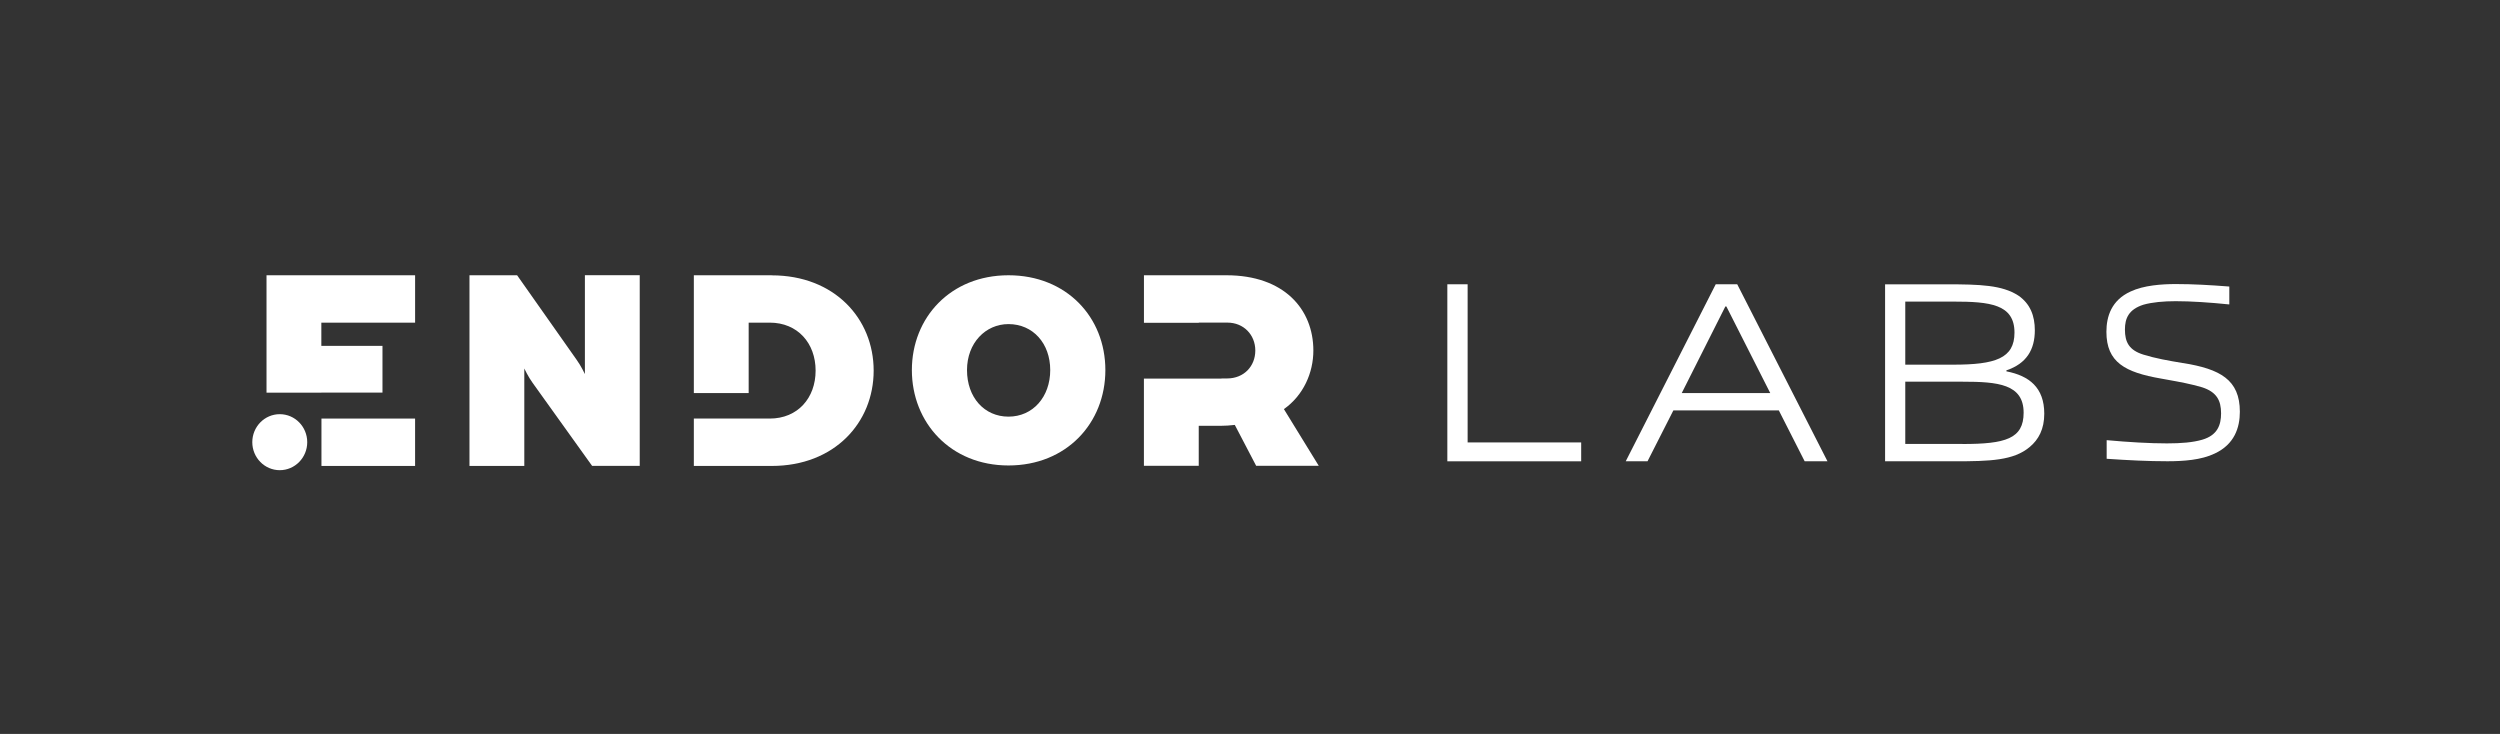 <svg width="218" height="64" viewBox="0 0 218 64" fill="none" xmlns="http://www.w3.org/2000/svg">
<rect x="0" y="0" width="218" height="64" fill="#333333" stroke="none"/>
<g clip-path="url(#clip0_2045_1170)">
<path d="M26.791 38.558C26.791 37.21 25.718 36.116 24.396 36.116C23.073 36.116 22 37.21 22 38.558C22 39.906 23.073 41 24.396 41C25.718 41 26.791 39.906 26.791 38.558Z" fill="white"/>
<path d="M45.719 32.134C45.719 32.134 46.07 32.877 46.448 33.39L51.631 40.623H55.784V24H51.003V32.619C51.003 32.619 50.652 31.877 50.275 31.364L45.092 24.003H40.938V40.627H45.719V32.134Z" fill="white"/>
<path d="M28.021 34.236H33.352V30.16H28.021V28.134H36.197V24.003H23.24V34.239H28.021V34.236Z" fill="white"/>
<path d="M186.91 30.925C187.953 31.248 189.057 31.446 190.356 31.661L190.36 31.657C193.595 32.177 195.315 33.11 195.315 35.905C195.315 37.291 194.845 38.745 193.124 39.548C191.953 40.114 190.4 40.221 188.996 40.221C187.319 40.221 185.616 40.136 183.701 40.006V38.382C185.616 38.557 187.469 38.664 188.956 38.664C190.211 38.664 191.232 38.579 192.041 38.341C193.361 37.951 193.678 37.063 193.678 36.044C193.678 34.918 193.295 34.183 192.019 33.77C190.983 33.47 190.126 33.315 188.984 33.109C188.812 33.078 188.633 33.046 188.446 33.012C185.317 32.469 183.679 31.599 183.679 28.934C183.679 27.588 184.124 26.179 185.783 25.421C186.932 24.878 188.507 24.77 189.739 24.77C191.205 24.77 192.714 24.855 194.396 24.986V26.547C192.697 26.372 191.055 26.264 189.717 26.264C188.652 26.264 187.675 26.354 186.91 26.569C185.616 26.982 185.294 27.763 185.294 28.736C185.294 29.84 185.655 30.535 186.91 30.925Z" fill="white"/>
<path d="M126.208 24.789H127.977V38.58H137.879V40.226H126.208V24.789Z" fill="white"/>
<path fill-rule="evenodd" clip-rule="evenodd" d="M141.765 40.221L149.611 24.789H151.486L159.355 40.221H157.365L155.112 35.785H145.919L143.665 40.221H141.765ZM150.452 26.722L146.649 34.273H154.364L150.539 26.722H150.452Z" fill="white"/>
<path fill-rule="evenodd" clip-rule="evenodd" d="M174.959 32.383V32.293C176.728 31.705 177.437 30.467 177.437 28.803C177.437 27.542 177.041 26.483 175.981 25.761C174.567 24.859 172.688 24.792 169.705 24.792H164.379V40.225H170.457C173.529 40.225 175.584 40.157 176.98 38.986C177.776 38.331 178.26 37.407 178.26 36.079C178.26 33.782 176.935 32.769 174.968 32.383H174.959ZM166.14 26.299H170.317C173.52 26.299 175.663 26.524 175.663 29.005C175.663 31.257 173.982 31.799 170.317 31.799H166.14V26.299ZM171.135 38.713H166.14V33.284H171.135C174.207 33.284 176.46 33.486 176.46 35.99C176.46 38.264 174.867 38.717 171.135 38.717V38.713Z" fill="white"/>
<path d="M28.031 36.499H36.196V40.63H28.031V36.499Z" fill="white"/>
<path fill-rule="evenodd" clip-rule="evenodd" d="M79.515 32.272C79.515 27.691 82.889 24.003 87.94 24.003C92.987 24.003 96.388 27.642 96.388 32.272C96.388 36.901 92.991 40.589 87.94 40.589C82.889 40.589 79.515 36.853 79.515 32.272ZM84.323 32.272C84.323 34.649 85.828 36.331 87.94 36.331C90.075 36.331 91.58 34.6 91.58 32.272C91.58 29.943 90.075 28.261 87.94 28.261C85.949 28.261 84.323 29.895 84.323 32.272Z" fill="white"/>
<path d="M111.956 35.674C113.667 34.47 114.525 32.492 114.525 30.569C114.525 26.951 111.956 24.003 106.949 24.003H99.752V28.148H104.534V28.131H107.024C108.457 28.131 109.463 29.207 109.463 30.566C109.463 31.924 108.481 33.001 106.997 33.001H106.511V33.015H99.749V40.616H104.53V37.129H106.494C106.896 37.129 107.172 37.104 107.675 37.053L109.538 40.62H114.997L111.954 35.67L111.956 35.674Z" fill="white"/>
<path d="M60.503 24.003H67.299V24.01C72.761 24.01 76.183 27.78 76.183 32.32C76.183 36.86 72.758 40.63 67.299 40.63H60.503V36.499H67.12C69.563 36.499 71.121 34.704 71.121 32.317C71.121 29.93 69.559 28.134 67.12 28.134H65.284V34.274H60.503V24.003Z" fill="white"/>
</g>
<defs>
<clipPath id="clip0_2045_1170">
<rect width="174" height="17" fill="white" transform="translate(22 24)"/>
</clipPath>
</defs>
</svg>
